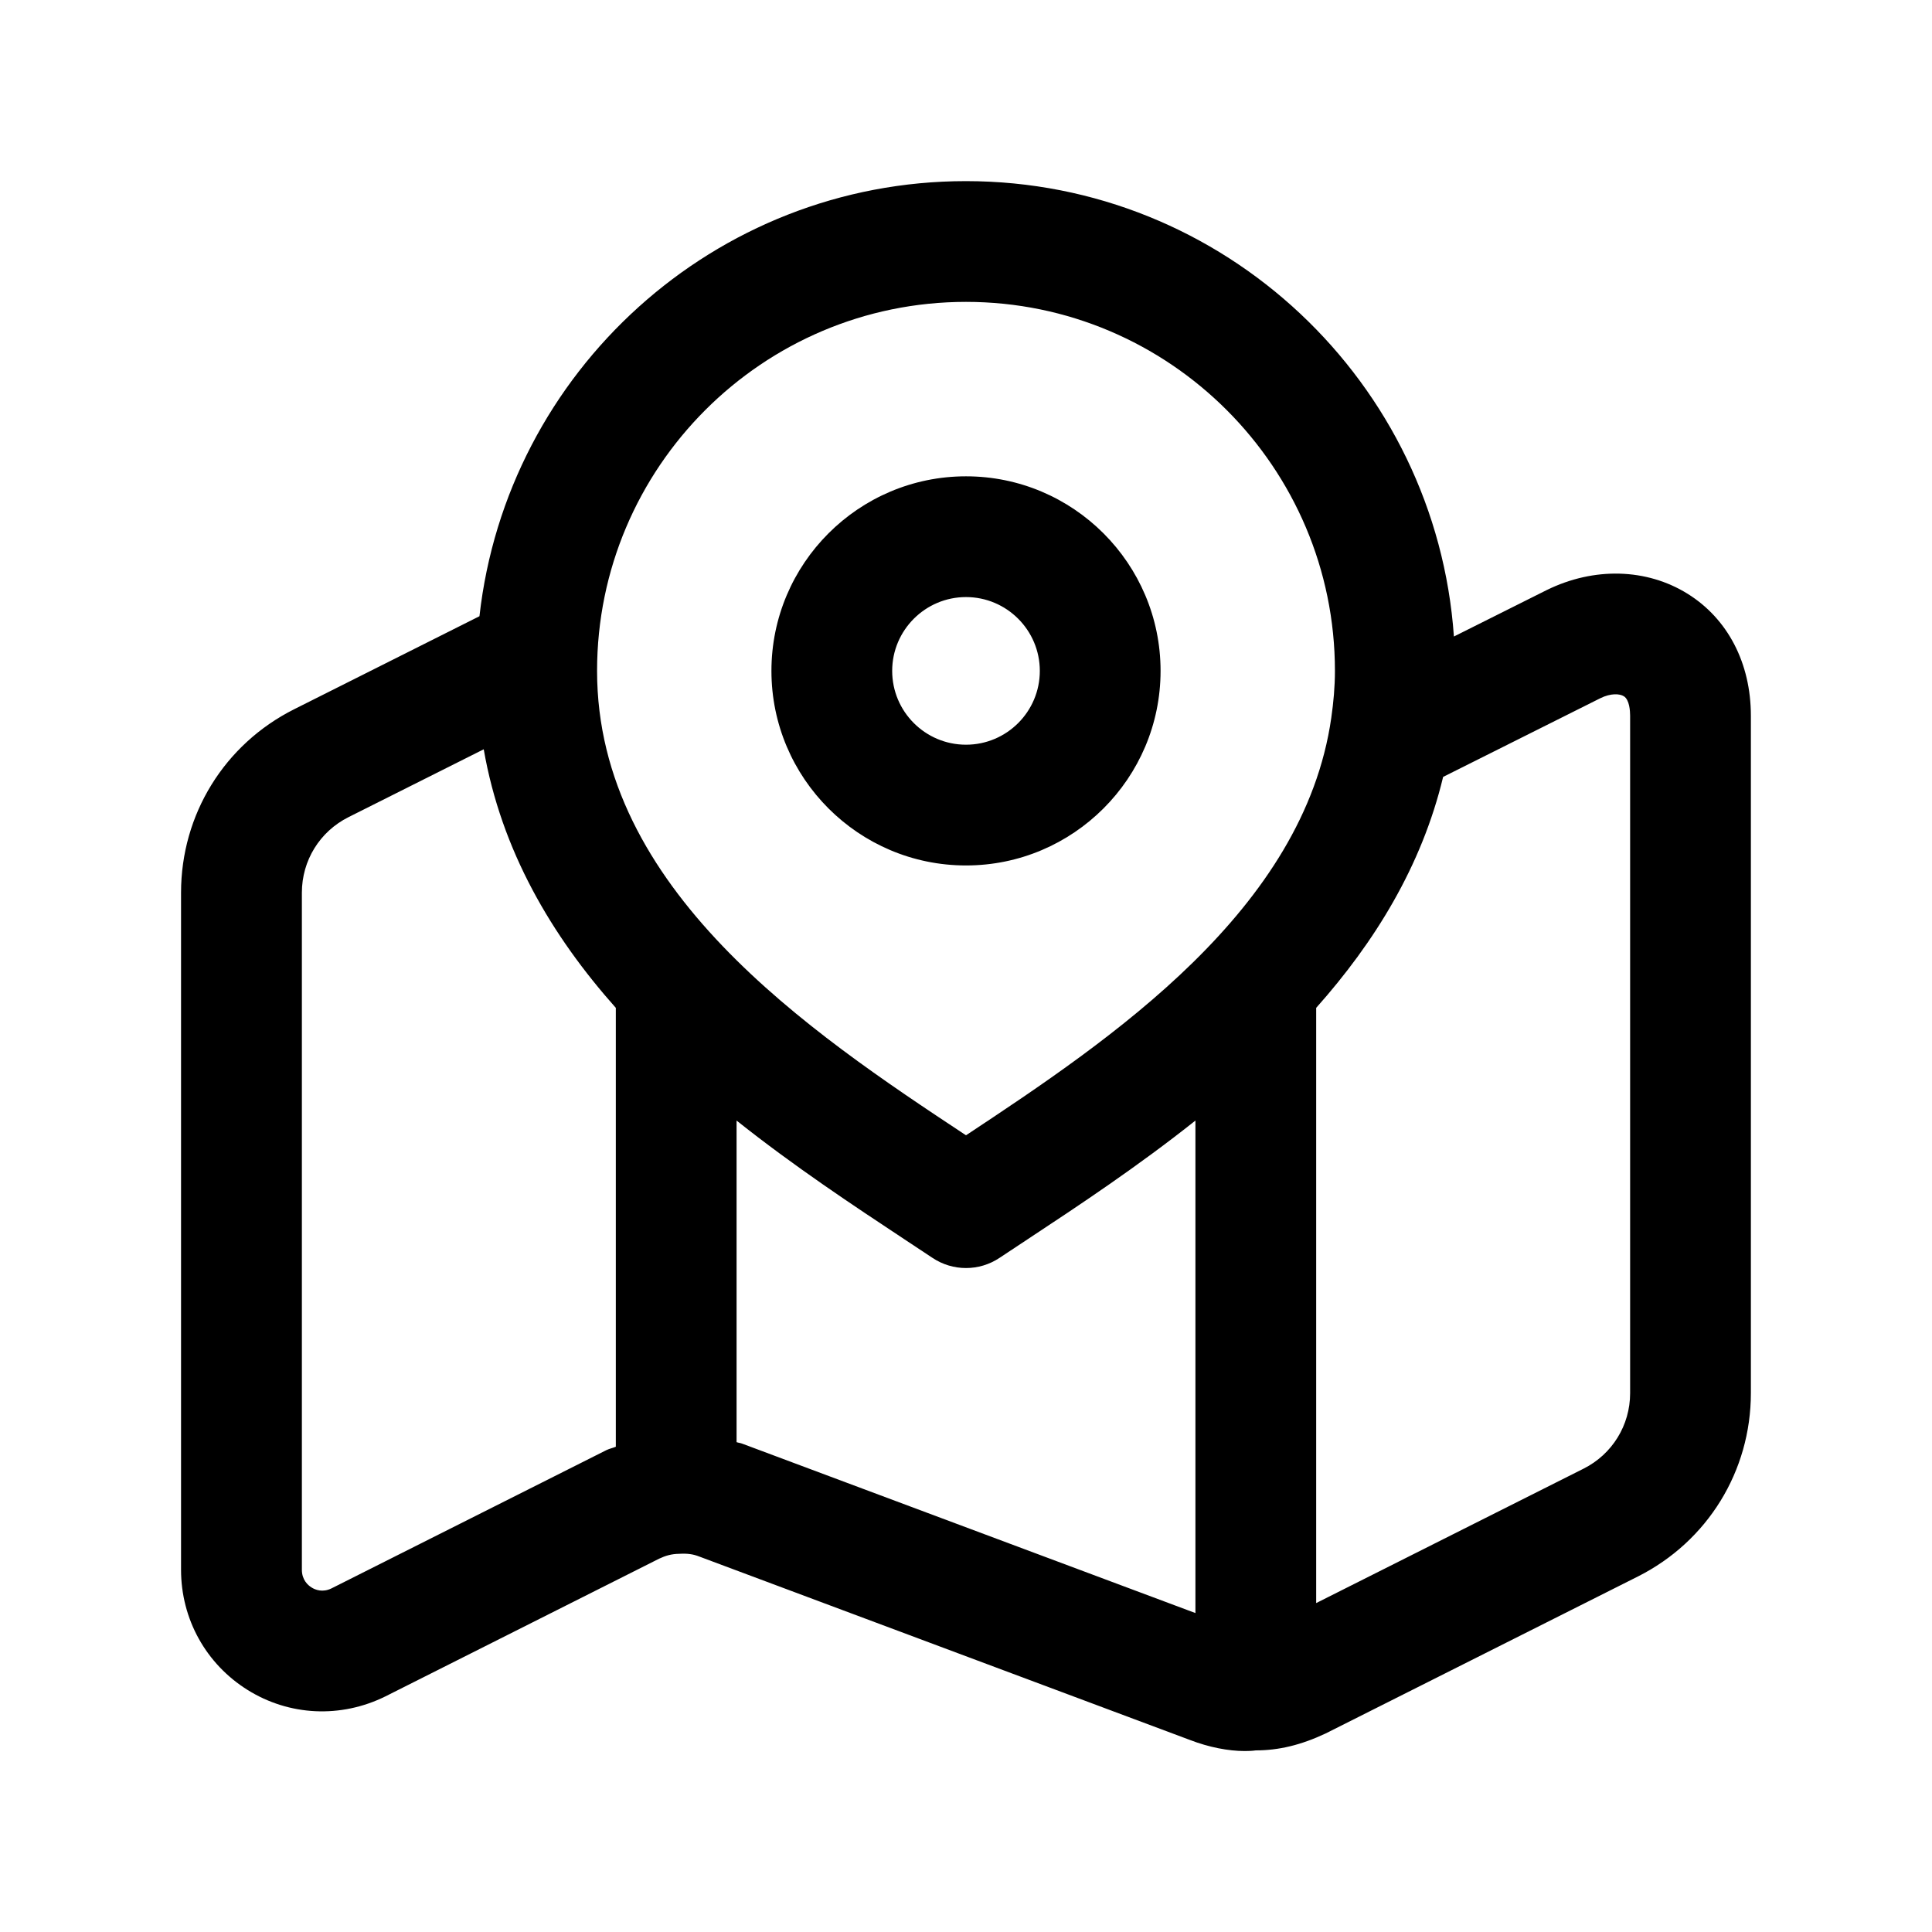<svg width="24" height="24" viewBox="0 0 24 24" fill="none" xmlns="http://www.w3.org/2000/svg">
<path d="M12 10.751C13.333 10.751 14.417 9.667 14.417 8.334C14.417 7.001 13.333 5.917 12 5.917C10.667 5.917 9.583 7.001 9.583 8.334C9.583 9.667 10.667 10.751 12 10.751ZM12 7.417C12.505 7.417 12.917 7.828 12.917 8.334C12.917 8.84 12.506 9.251 12 9.251C11.494 9.251 11.083 8.84 11.083 8.334C11.083 7.828 11.495 7.417 12 7.417ZM20.964 7.376C20.456 7.06 19.802 7.041 19.214 7.33L18.061 7.907C17.84 4.752 15.209 2.25 11.999 2.25C8.874 2.25 6.295 4.619 5.956 7.655L3.655 8.81C2.788 9.245 2.249 10.118 2.249 11.089V19.5C2.249 20.113 2.559 20.671 3.077 20.994C3.594 21.316 4.232 21.347 4.786 21.074L8.189 19.362C8.27 19.324 8.344 19.303 8.438 19.302C8.539 19.296 8.611 19.306 8.687 19.336L14.778 21.613C15.018 21.706 15.261 21.752 15.462 21.752C15.511 21.752 15.557 21.75 15.6 21.744C15.883 21.744 16.161 21.678 16.467 21.534L20.346 19.584C21.212 19.148 21.75 18.275 21.75 17.306V8.891C21.75 8.239 21.464 7.687 20.964 7.376ZM12 3.75C14.527 3.75 16.583 5.807 16.583 8.334C16.583 8.533 16.565 8.725 16.538 8.914V8.915C16.197 11.302 13.81 12.906 12 14.103C10.046 12.812 7.417 11.047 7.417 8.334C7.417 5.807 9.473 3.75 12 3.75ZM4.119 19.731C4.008 19.786 3.915 19.749 3.87 19.72C3.825 19.692 3.75 19.626 3.75 19.5V11.089C3.75 10.69 3.972 10.33 4.329 10.151L6.009 9.308C6.228 10.566 6.852 11.623 7.65 12.52V17.972C7.611 17.988 7.573 17.995 7.533 18.014L4.119 19.731ZM9.221 17.934C9.198 17.925 9.173 17.923 9.15 17.915V13.92C9.864 14.488 10.597 14.973 11.232 15.393L11.584 15.626C11.71 15.71 11.855 15.752 12 15.752C12.145 15.752 12.29 15.71 12.416 15.626L12.768 15.393C13.403 14.974 14.136 14.488 14.85 13.92V20.038L9.221 17.934ZM20.25 17.306C20.25 17.705 20.028 18.065 19.672 18.244L16.35 19.914V12.52C17.075 11.706 17.661 10.76 17.927 9.651L19.881 8.673C20.009 8.61 20.119 8.616 20.172 8.649C20.242 8.693 20.25 8.833 20.25 8.891V17.306Z" fill="black"/>
</svg>
